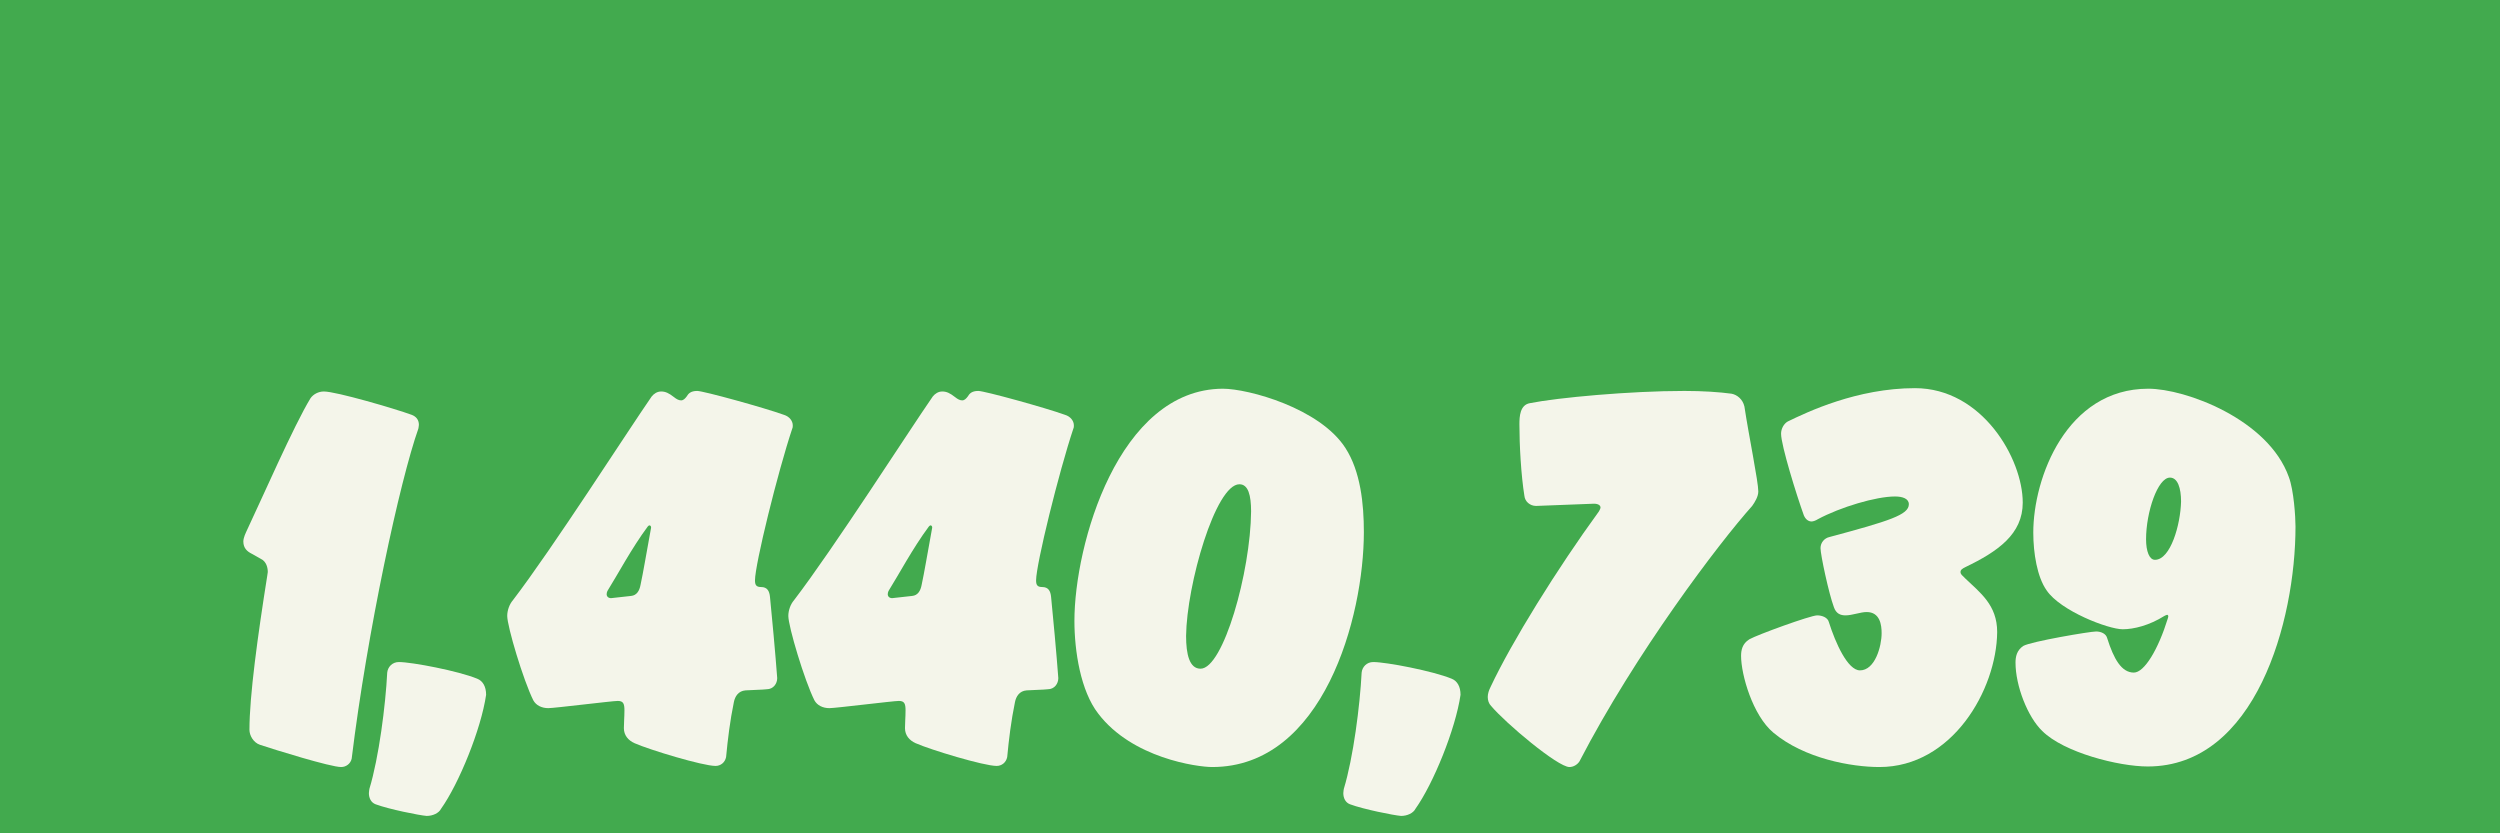 <svg version="1.0" preserveAspectRatio="xMidYMid meet" height="400" viewBox="0 0 900 300" zoomAndPan="magnify" width="1200" xmlns:xlink="http://www.w3.org/1999/xlink" xmlns="http://www.w3.org/2000/svg"><defs><g></g></defs><rect fill-opacity="1" height="360" y="-30" fill="#ffffff" width="1080" x="-90"></rect><rect fill-opacity="1" height="360" y="-30" fill="#42aa4e" width="1080" x="-90"></rect><g fill-opacity="1" fill="#f4f5ea"><g transform="translate(77.602, 275.932)"><g><path d="M 34.199 -132.598 C 28.199 -122.797 16.598 -96.199 11 -84.398 C 11 -84.398 10 -82.398 10 -80.996 C 10 -78.598 11.398 -77.398 13 -76.598 L 16.199 -74.797 C 18.398 -73.797 18.801 -71.398 18.801 -70 L 18.598 -68.598 C 15.199 -47.199 12.199 -25.398 12.199 -13.199 C 12.199 -11.199 13.602 -8.602 16 -7.801 C 21.398 -6 41.398 0.199 45.199 0.199 C 47 0.199 48.598 -1 49 -2.801 C 54.598 -48.598 66.398 -102.996 73 -121.598 C 73 -121.598 73.199 -122.598 73.199 -122.996 C 73.199 -124.797 72.199 -125.996 70.598 -126.598 C 64.598 -128.797 43.398 -134.996 39 -134.996 C 37 -134.996 35.199 -133.996 34.199 -132.598 Z M 34.199 -132.598"></path></g></g></g><g fill-opacity="1" fill="#f4f5ea"><g transform="translate(137.2, 275.932)"><g><path d="M 34.598 -31.598 C 27.801 -34.398 11 -37.598 6.398 -37.598 C 4 -37.598 2.398 -35.801 2.199 -33.801 C 1.602 -22 -0.801 -3.199 -4.199 8 C -4.199 8 -4.398 9 -4.398 9.602 C -4.398 11.398 -3.602 13 -2 13.602 C 2.801 15.398 13.801 17.598 16.398 17.801 C 18.598 17.801 20.801 16.801 21.598 15.199 C 28 6.199 36 -13.398 37.801 -25.801 C 37.801 -28.801 36.598 -30.801 34.598 -31.598 Z M 34.598 -31.598"></path></g></g></g><g fill-opacity="1" fill="#f4f5ea"><g transform="translate(178.999, 275.932)"><g><path d="M 94.996 -64.598 C 93.199 -64.598 92.797 -65.398 92.797 -67 C 92.797 -72.797 100.996 -105.996 106.199 -121.598 C 106.398 -121.996 106.398 -122.398 106.398 -122.797 C 106.398 -124.398 105.199 -125.996 103.199 -126.598 C 95.996 -129.195 74.199 -135.195 72 -135.195 C 69.598 -135.195 68.797 -134.195 68.199 -133.195 C 67.598 -132.398 67 -131.797 66.199 -131.797 C 65.398 -131.797 64.598 -132.195 63.598 -132.996 C 61.797 -134.398 60.598 -134.996 59 -134.996 C 57.598 -134.996 56.398 -134.195 55.598 -133.195 C 47 -120.797 20 -78.598 5.602 -59.797 C 4.398 -58.398 3.602 -56.199 3.602 -54.199 C 3.602 -50.398 9.398 -31 13 -23.801 C 14 -22 16 -21 18.398 -21 C 20.598 -21 41.398 -23.598 43.398 -23.598 C 45.398 -23.598 45.801 -22.598 45.801 -20.199 C 45.801 -17.801 45.598 -15.801 45.598 -13.801 C 45.598 -11.199 47.199 -9.398 49.398 -8.398 C 54.797 -6 74 -0.199 78.598 -0.199 C 80.398 -0.199 81.996 -1.398 82.398 -3.398 C 82.996 -9.801 83.797 -16.398 85.199 -23.199 C 85.598 -25.199 86.797 -27.199 89.398 -27.398 C 92.598 -27.598 95.199 -27.598 96.996 -27.801 C 99.398 -27.801 100.797 -29.801 100.797 -31.801 C 100.199 -40 98.797 -55.199 98.199 -61 C 97.996 -63.199 97.199 -64.598 94.996 -64.598 Z M 39.801 -63.398 C 43.199 -68.797 48.398 -78.598 54.199 -86.398 C 54.398 -86.598 54.598 -86.797 54.797 -86.797 C 55.199 -86.797 55.398 -86.398 55.398 -85.996 C 53.598 -76.199 52.598 -70 51.598 -65.398 C 51.199 -63.199 50.199 -61.598 48.199 -61.398 C 48.199 -61.398 41.199 -60.598 41 -60.598 C 40 -60.598 39.398 -61.199 39.398 -62 C 39.398 -62.797 39.801 -63.398 39.801 -63.398 Z M 39.801 -63.398"></path></g></g></g><g fill-opacity="1" fill="#f4f5ea"><g transform="translate(280.196, 275.932)"><g><path d="M 94.996 -64.598 C 93.199 -64.598 92.797 -65.398 92.797 -67 C 92.797 -72.797 100.996 -105.996 106.199 -121.598 C 106.398 -121.996 106.398 -122.398 106.398 -122.797 C 106.398 -124.398 105.199 -125.996 103.199 -126.598 C 95.996 -129.195 74.199 -135.195 72 -135.195 C 69.598 -135.195 68.797 -134.195 68.199 -133.195 C 67.598 -132.398 67 -131.797 66.199 -131.797 C 65.398 -131.797 64.598 -132.195 63.598 -132.996 C 61.797 -134.398 60.598 -134.996 59 -134.996 C 57.598 -134.996 56.398 -134.195 55.598 -133.195 C 47 -120.797 20 -78.598 5.602 -59.797 C 4.398 -58.398 3.602 -56.199 3.602 -54.199 C 3.602 -50.398 9.398 -31 13 -23.801 C 14 -22 16 -21 18.398 -21 C 20.598 -21 41.398 -23.598 43.398 -23.598 C 45.398 -23.598 45.801 -22.598 45.801 -20.199 C 45.801 -17.801 45.598 -15.801 45.598 -13.801 C 45.598 -11.199 47.199 -9.398 49.398 -8.398 C 54.797 -6 74 -0.199 78.598 -0.199 C 80.398 -0.199 81.996 -1.398 82.398 -3.398 C 82.996 -9.801 83.797 -16.398 85.199 -23.199 C 85.598 -25.199 86.797 -27.199 89.398 -27.398 C 92.598 -27.598 95.199 -27.598 96.996 -27.801 C 99.398 -27.801 100.797 -29.801 100.797 -31.801 C 100.199 -40 98.797 -55.199 98.199 -61 C 97.996 -63.199 97.199 -64.598 94.996 -64.598 Z M 39.801 -63.398 C 43.199 -68.797 48.398 -78.598 54.199 -86.398 C 54.398 -86.598 54.598 -86.797 54.797 -86.797 C 55.199 -86.797 55.398 -86.398 55.398 -85.996 C 53.598 -76.199 52.598 -70 51.598 -65.398 C 51.199 -63.199 50.199 -61.598 48.199 -61.398 C 48.199 -61.398 41.199 -60.598 41 -60.598 C 40 -60.598 39.398 -61.199 39.398 -62 C 39.398 -62.797 39.801 -63.398 39.801 -63.398 Z M 39.801 -63.398"></path></g></g></g><g fill-opacity="1" fill="#f4f5ea"><g transform="translate(381.393, 275.932)"><g><path d="M 64.797 -101.598 C 68 -101.598 69 -97.598 69 -91.797 C 68.797 -70 59 -35.199 50.797 -35.199 C 46.801 -35.199 45.598 -40.398 45.598 -47 C 45.801 -65.398 56.199 -101.598 64.797 -101.598 Z M 55 0.199 C 94.996 0.199 109.598 -53.797 109.598 -84.398 C 109.598 -94.598 108.398 -106.199 102.996 -114.598 C 93.797 -128.996 68 -135.996 58.797 -135.996 C 21.199 -135.797 5.398 -79.797 5.398 -52.398 C 5.398 -41.598 7.602 -27.199 14 -19 C 26.199 -3 49.598 0.199 55 0.199 Z M 55 0.199"></path></g></g></g><g fill-opacity="1" fill="#f4f5ea"><g transform="translate(487.991, 275.932)"><g><path d="M 34.598 -31.598 C 27.801 -34.398 11 -37.598 6.398 -37.598 C 4 -37.598 2.398 -35.801 2.199 -33.801 C 1.602 -22 -0.801 -3.199 -4.199 8 C -4.199 8 -4.398 9 -4.398 9.602 C -4.398 11.398 -3.602 13 -2 13.602 C 2.801 15.398 13.801 17.598 16.398 17.801 C 18.598 17.801 20.801 16.801 21.598 15.199 C 28 6.199 36 -13.398 37.801 -25.801 C 37.801 -28.801 36.598 -30.801 34.598 -31.598 Z M 34.598 -31.598"></path></g></g></g><g fill-opacity="1" fill="#f4f5ea"><g transform="translate(529.789, 275.932)"><g><path d="M 98.199 -129.598 C 97.598 -132.195 95.598 -133.797 93.598 -134.195 C 89.199 -134.797 83.199 -135.195 76.598 -135.195 C 57 -135.195 31 -132.797 21 -130.797 C 17.398 -130.195 17.199 -125.996 17.199 -123.195 C 17.199 -115.598 17.801 -104.797 19 -97.398 C 19.199 -95.398 21 -93.797 23.199 -93.797 L 44 -94.598 C 45.598 -94.598 46.398 -93.996 46.398 -93.199 C 46.398 -92.797 45.801 -91.797 45.801 -91.797 C 30.801 -71.199 14.398 -44.801 6.801 -28.598 C 6.199 -27.398 5.801 -26.199 5.801 -25 C 5.801 -23.801 6.199 -22.598 7 -21.801 C 12.199 -15.602 31 0.199 35.199 0.199 C 36.598 0.199 38 -0.602 38.801 -1.801 C 59 -40.801 88.996 -80.398 100.996 -93.797 C 101.996 -95.199 103.199 -97.199 103.199 -98.996 C 103.199 -102.598 99.797 -118.996 98.199 -129.598 Z M 98.199 -129.598"></path></g></g></g><g fill-opacity="1" fill="#f4f5ea"><g transform="translate(623.987, 275.932)"><g><path d="M 45.598 -34.598 C 41.199 -34.598 36.801 -44.398 34.398 -52 C 34 -53.598 32 -54.398 30.199 -54.398 C 27.801 -54.398 8.602 -47.398 5.801 -45.801 C 3.199 -44.199 2.801 -41.801 2.801 -39.801 C 2.801 -33 7 -18.398 14.398 -12.199 C 25.598 -2.801 42.598 0.199 52.598 0.199 C 78.797 0.199 94.797 -27.598 94.996 -48.398 C 94.996 -58.199 88.797 -62.598 83.398 -67.797 C 82.398 -68.797 81.797 -69.199 81.797 -70 C 81.797 -70.797 82.398 -71.199 83.598 -71.797 C 95.199 -77.398 104.199 -83.598 104.199 -94.996 C 104.199 -110.797 89.598 -136.195 65.398 -136.195 C 44.598 -136.195 26.598 -127.598 19.598 -124.195 C 18.199 -123.398 17.199 -121.598 17.199 -119.797 C 17.199 -115.598 22.801 -97.598 25.398 -90.398 C 26 -88.996 27 -88.199 28.199 -88.199 C 28.801 -88.199 29.801 -88.598 30.398 -88.996 C 38.598 -93.398 51.398 -97.199 58.199 -97.199 C 61 -97.199 63.199 -96.398 63.199 -94.398 C 63.199 -90.598 56.199 -88.398 34.598 -82.598 C 32.801 -82.199 31.398 -80.598 31.398 -78.598 C 31.398 -76.199 34.398 -62.199 36.199 -57.398 C 37 -55 38.598 -54.398 40.398 -54.398 C 42.801 -54.398 45.801 -55.598 48 -55.598 C 52.797 -55.598 53.398 -51 53.398 -48 C 53.398 -43.199 51 -34.598 45.598 -34.598 Z M 45.598 -34.598"></path></g></g></g><g fill-opacity="1" fill="#f4f5ea"><g transform="translate(720.584, 275.932)"><g><path d="M 103.398 -104.199 C 95.996 -124.996 66.199 -135.996 52.797 -135.996 C 23.398 -135.996 11.398 -103.996 11.398 -84.199 C 11.398 -76.797 12.801 -68.199 16.199 -63.398 C 21.199 -56 38.398 -49.398 43.598 -49.398 C 47.598 -49.398 53.199 -50.797 58.598 -54.199 C 59 -54.398 59.398 -54.598 59.598 -54.598 C 59.797 -54.598 60 -54.398 60 -54 C 60 -53.797 59.797 -53.199 59.797 -53.199 C 56.398 -42.199 51.398 -33.801 47.598 -33.801 C 43.199 -33.801 40.398 -38.598 38 -46.199 C 37.598 -47.797 35.801 -48.598 34 -48.598 C 31.801 -48.598 10.602 -45 7.801 -43.398 C 5.398 -41.801 5 -39.398 5 -37.398 C 5 -29 9.398 -17.801 14.602 -12.801 C 22.398 -5 42.199 0 52.598 0 C 91.398 0 105.797 -52.199 105.797 -86.398 C 105.797 -89.797 105.199 -99.398 103.398 -104.199 Z M 55.199 -74.398 C 53.199 -74.398 52 -77.398 52 -81.797 C 52 -91.598 56.199 -103.996 60.598 -103.996 C 63.398 -103.996 64.598 -100.199 64.598 -95.398 C 64.398 -86.996 60.797 -74.398 55.199 -74.398 Z M 55.199 -74.398"></path></g></g></g></svg>